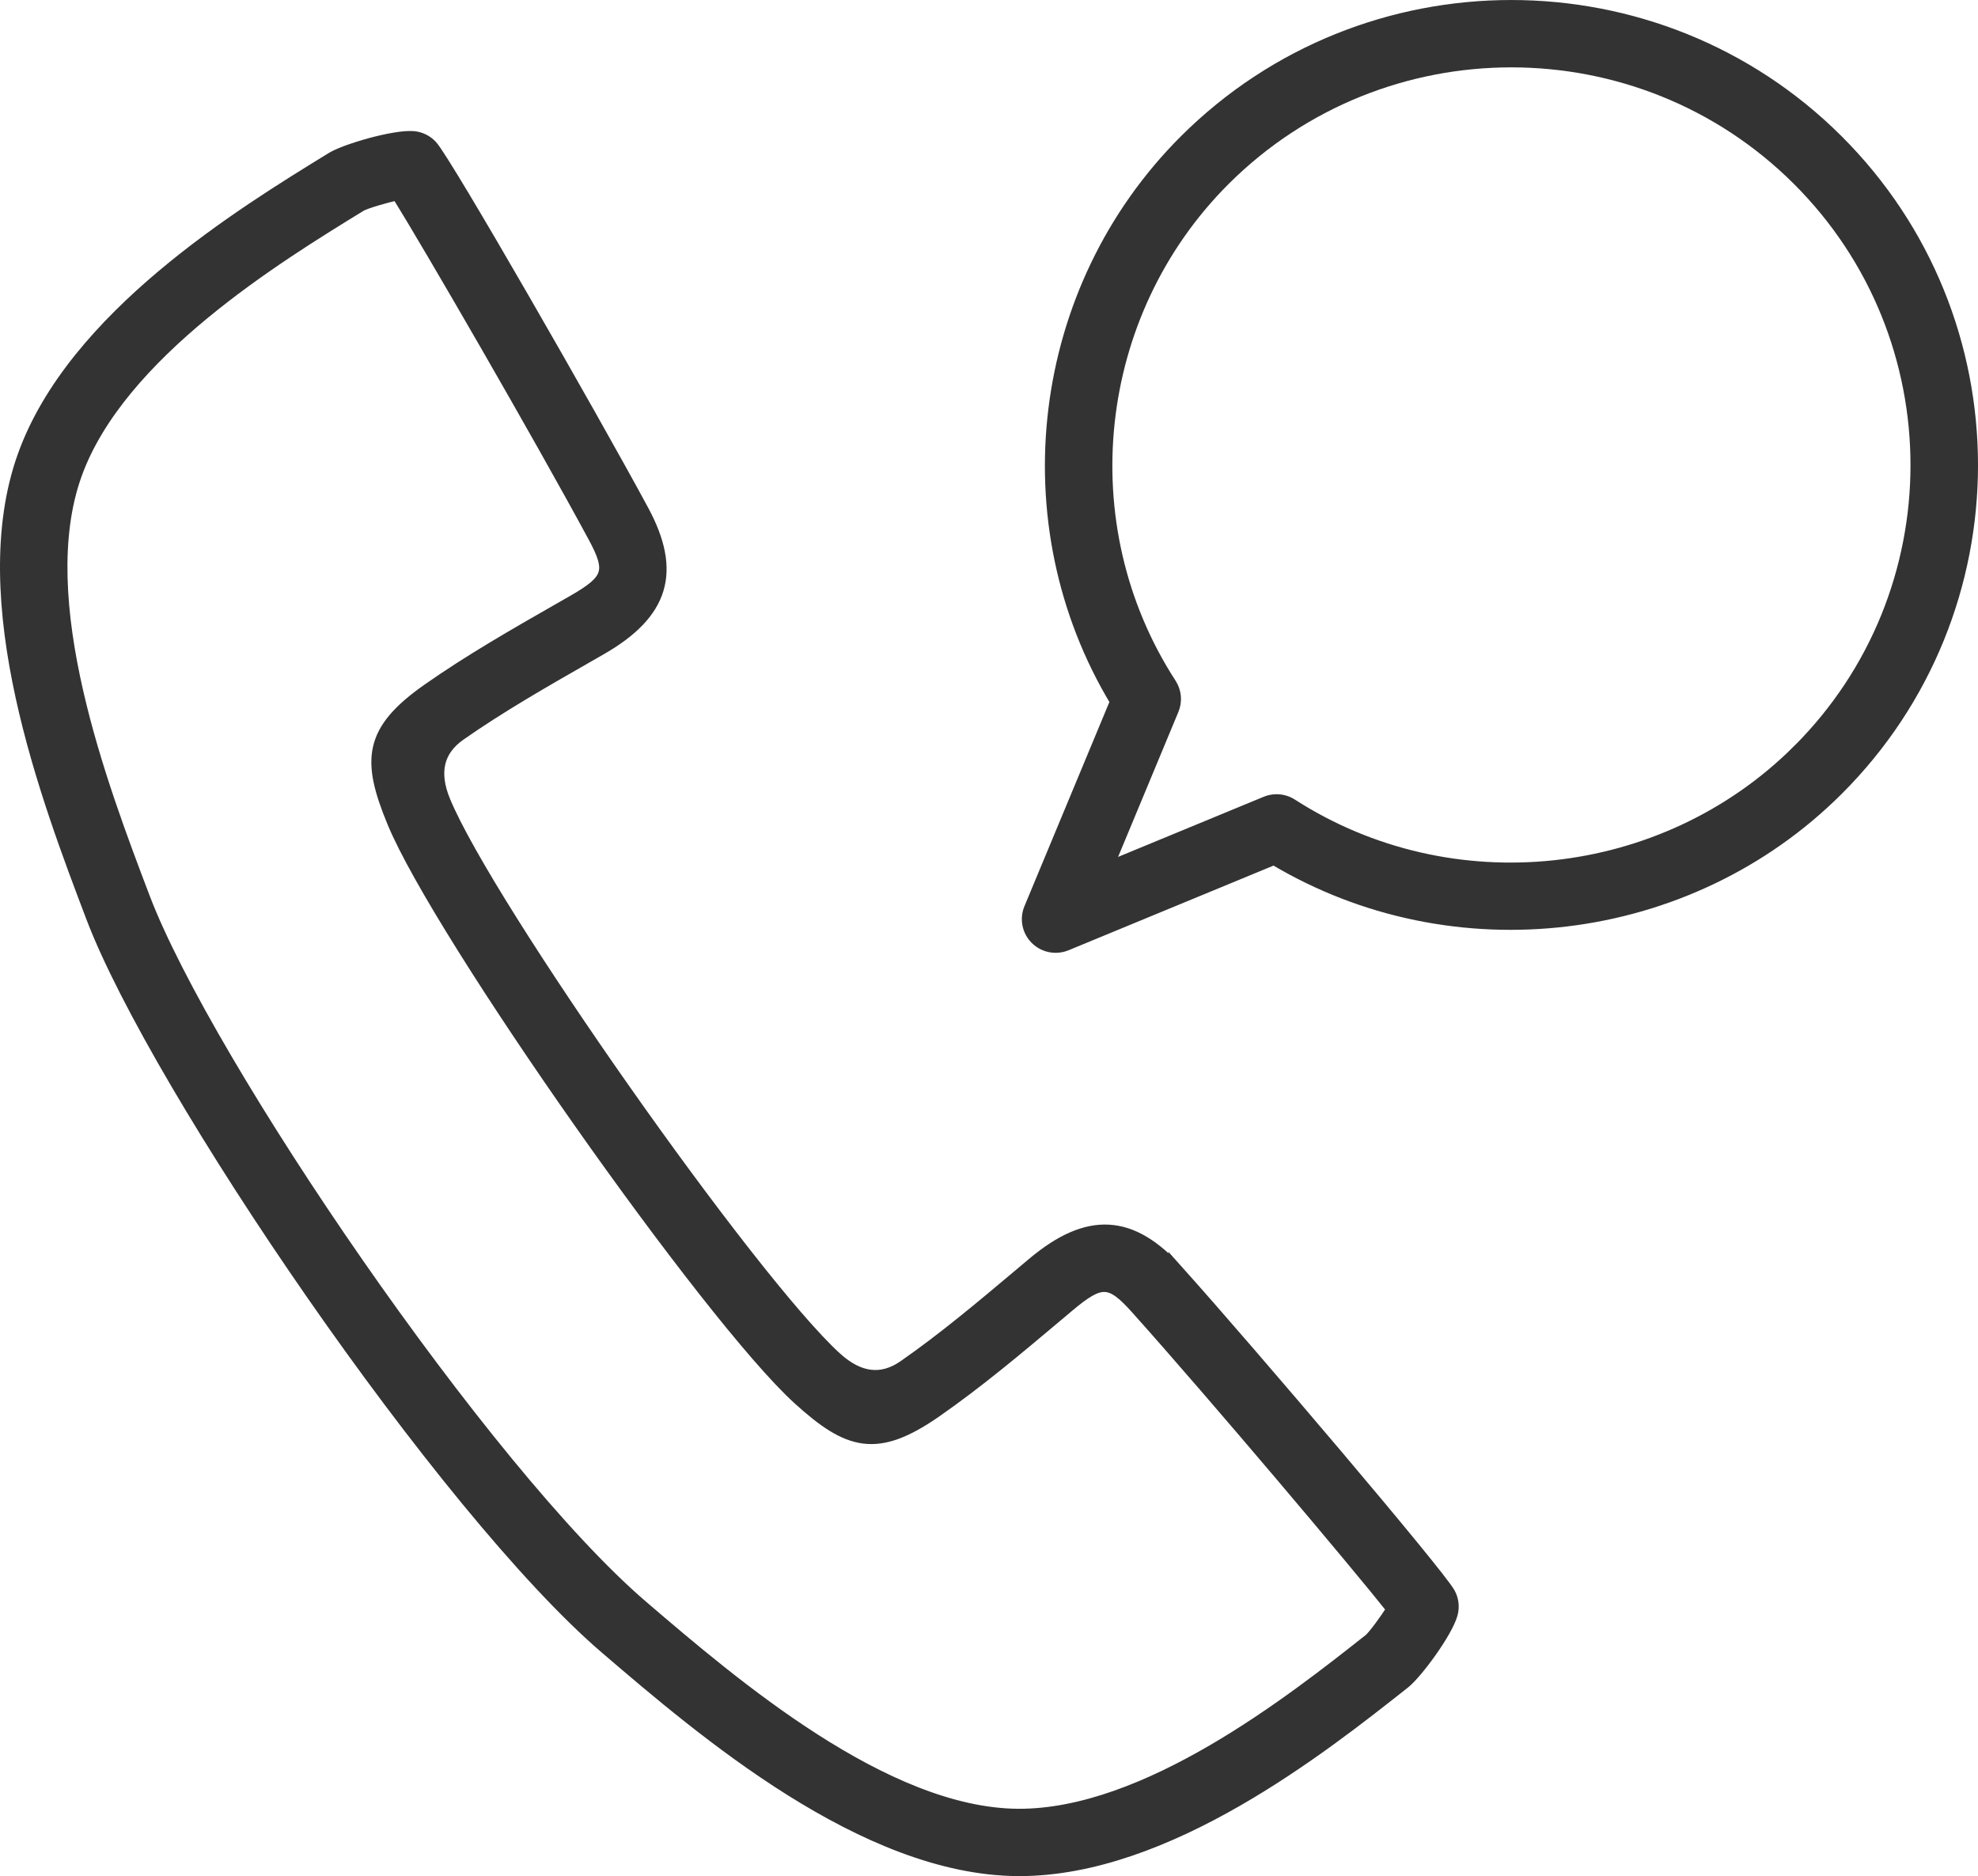 <?xml version="1.0" encoding="UTF-8"?><svg id="_イヤー_2" xmlns="http://www.w3.org/2000/svg" width="97" height="92" viewBox="0 0 97 92"><defs><style>.cls-1{fill:#333;stroke:#333;stroke-miterlimit:10;stroke-width:.601px;}</style></defs><g id="flow"><g><path class="cls-1" d="M57.761,62.354c-2.277-2.542-4.401-2.659-7.103-.392l-.666,.56c-1.821,1.532-3.705,3.117-5.659,4.476q-1.64,1.14-3.338-.4c-4.148-3.764-17.071-22.141-19.205-27.311q-.874-2.116,.763-3.262c1.952-1.368,4.094-2.593,6.164-3.778l.745-.427c3.061-1.756,3.676-3.785,2.056-6.786-2.552-4.726-9.624-17.047-10.351-17.858-.233-.26-.557-.42-.905-.447-.943-.072-3.319,.624-3.975,1.026C11.852,10.476,3.598,15.54,1.157,22.365c-2.536,7.09,1.155,16.804,3.36,22.608,3.174,8.353,17.253,29.042,25.218,35.861,4.727,4.047,12.64,10.82,20.178,10.865h.079c7.249,0,14.803-5.97,18.868-9.183,.603-.477,2.074-2.467,2.325-3.372,.093-.335,.053-.694-.112-1-.516-.957-9.725-11.786-13.312-15.791Zm9.415,18.047c-3.819,3.018-10.956,8.632-17.245,8.598-6.543-.039-13.983-6.408-18.428-10.213-7.722-6.61-21.372-26.669-24.449-34.768-2.074-5.457-5.544-14.59-3.342-20.744,2.121-5.93,9.847-10.67,13.982-13.207,.272-.146,1.172-.408,1.798-.548,1.549,2.49,6.929,11.777,9.64,16.797,.914,1.693,.771,2.136-1.021,3.164l-.743,.425c-2.124,1.215-4.32,2.471-6.374,3.911-2.893,2.028-2.963,3.466-1.71,6.5,2.273,5.506,15.469,24.272,19.887,28.28,2.435,2.209,3.814,2.635,6.716,.617,2.056-1.43,3.988-3.055,5.856-4.627l.664-.558c1.581-1.327,2.048-1.31,3.333,.125,3.824,4.269,10.786,12.522,12.555,14.755-.349,.549-.898,1.296-1.118,1.492Z"/><path class="cls-1" d="M90.092,6.886c-8.811-8.78-23.148-8.78-31.959,0-7.309,7.283-8.686,18.744-3.394,27.515l-4.224,10.155c-.21,.505-.094,1.086,.294,1.472,.259,.258,.606,.396,.959,.396,.175,0,.351-.034,.519-.103l10.191-4.209c8.802,5.272,20.305,3.901,27.614-3.382,8.811-8.779,8.811-23.064,0-31.843Zm-1.917,29.933c-6.583,6.559-17.028,7.671-24.836,2.644-.222-.143-.479-.216-.736-.216-.176,0-.352,.034-.519,.103l-7.81,3.226,3.237-7.782c.171-.41,.128-.877-.114-1.25-5.045-7.781-3.929-18.189,2.653-24.747,7.754-7.725,20.37-7.726,28.125,0,7.753,7.726,7.753,20.297,0,28.023Z"/></g></g></svg>